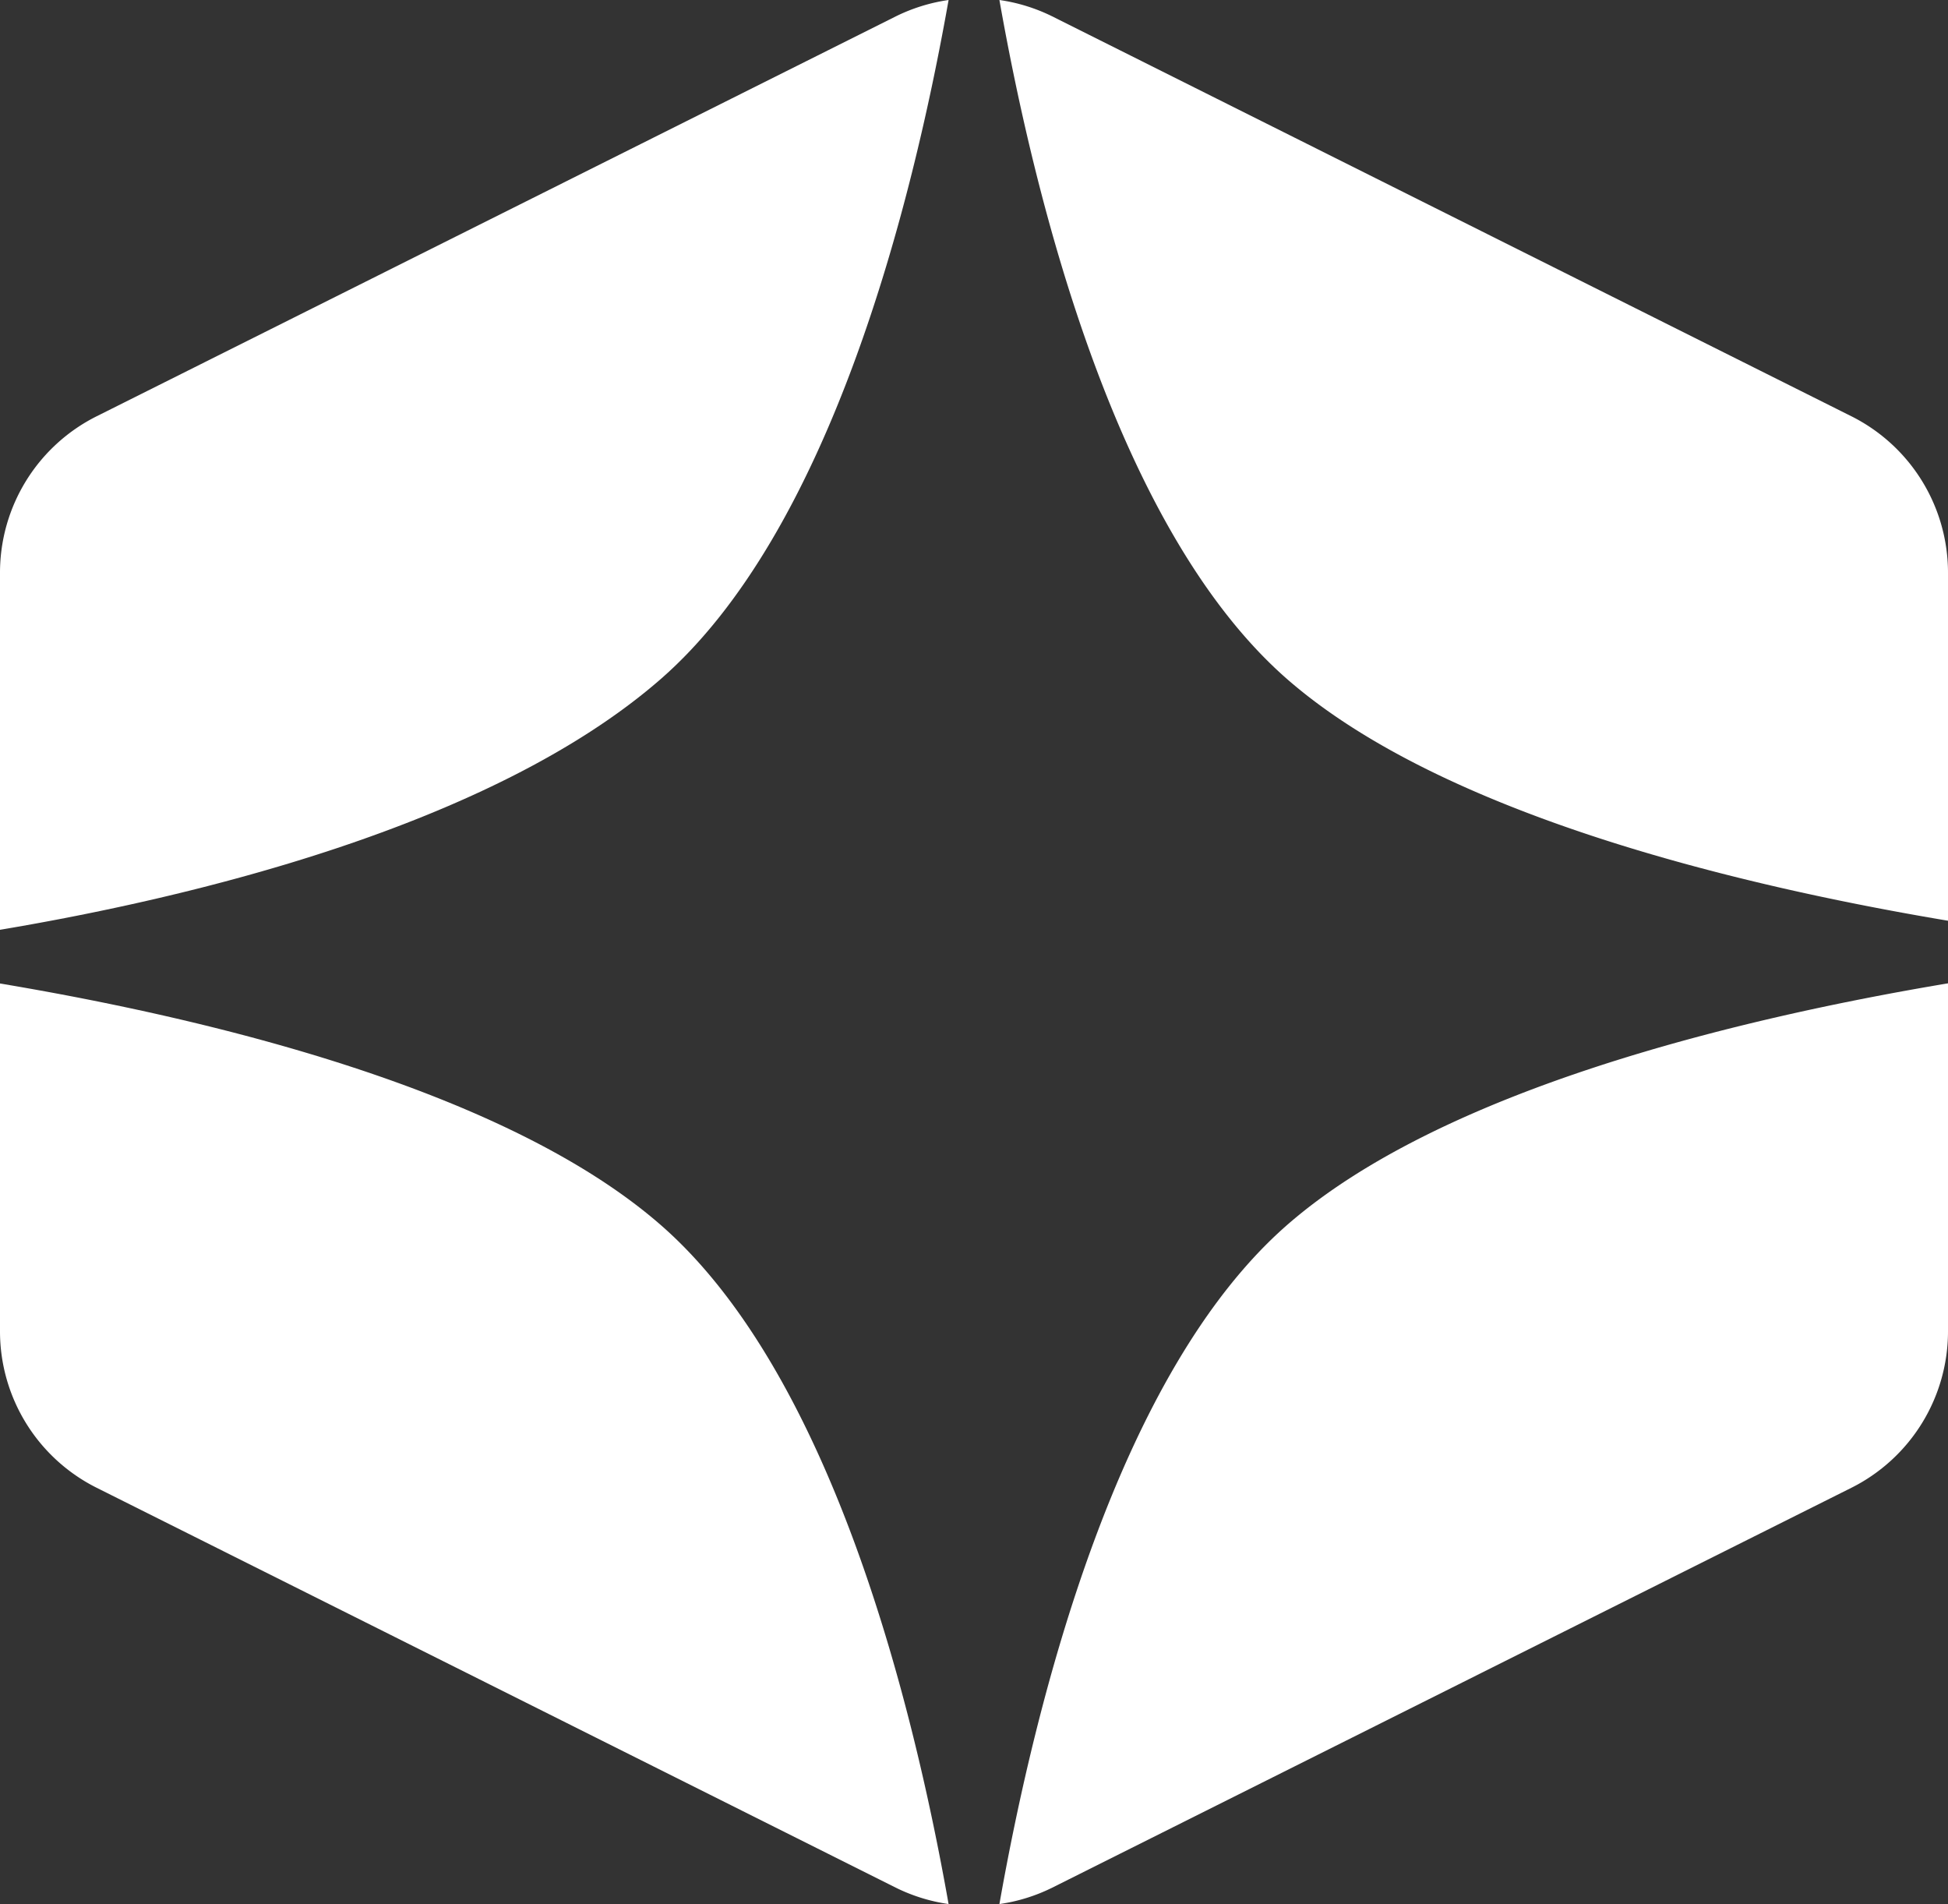 <svg xmlns="http://www.w3.org/2000/svg" xmlns:xlink="http://www.w3.org/1999/xlink" id="Group_19" data-name="Group 19" width="138" height="134.857" viewBox="0 0 138 134.857"><rect x="0" y="0" width="138" height="134.857" fill="#333333" stroke="none"/><defs><clipPath id="clip-path"><rect id="Rectangle_17" data-name="Rectangle 17" width="138" height="134.858" fill="#fff"></rect></clipPath></defs><g id="Group_18" data-name="Group 18" transform="translate(0 0)" clip-path="url(#clip-path)"><path id="Path_39" data-name="Path 39" d="M46.748,48.147C58.793,37.693,64.621,14.58,67.2,0a12.4,12.4,0,0,0-3.743,1.162L6.846,29.484A12.389,12.389,0,0,0,0,40.564v25.29c13.286-2.23,34.725-7.271,46.748-17.707" transform="translate(0 0)" fill="#fff"></path><path id="Path_40" data-name="Path 40" d="M64.074,48.159c10.972,9.522,31.813,14.55,46.748,17.053V40.564a12.393,12.393,0,0,0-6.846-11.082L47.366,1.16A12.376,12.376,0,0,0,43.622,0c2.576,14.578,8.4,37.7,20.452,48.159" transform="translate(27.178 0)" fill="#fff"></path><path id="Path_41" data-name="Path 41" d="M64.074,59.964C52.026,70.421,46.2,93.545,43.622,108.123a12.334,12.334,0,0,0,3.744-1.162l56.61-28.32a12.393,12.393,0,0,0,6.846-11.082V42.911c-14.935,2.5-35.777,7.531-46.748,17.053" transform="translate(27.178 26.735)" fill="#fff"></path><path id="Path_42" data-name="Path 42" d="M46.748,59.971C35.777,50.449,14.935,45.421,0,42.918V67.554a12.389,12.389,0,0,0,6.846,11.08l56.61,28.322a12.4,12.4,0,0,0,3.743,1.162c-2.577-14.58-8.406-37.693-20.45-48.147" transform="translate(0 26.739)" fill="#fff"></path></g></svg>